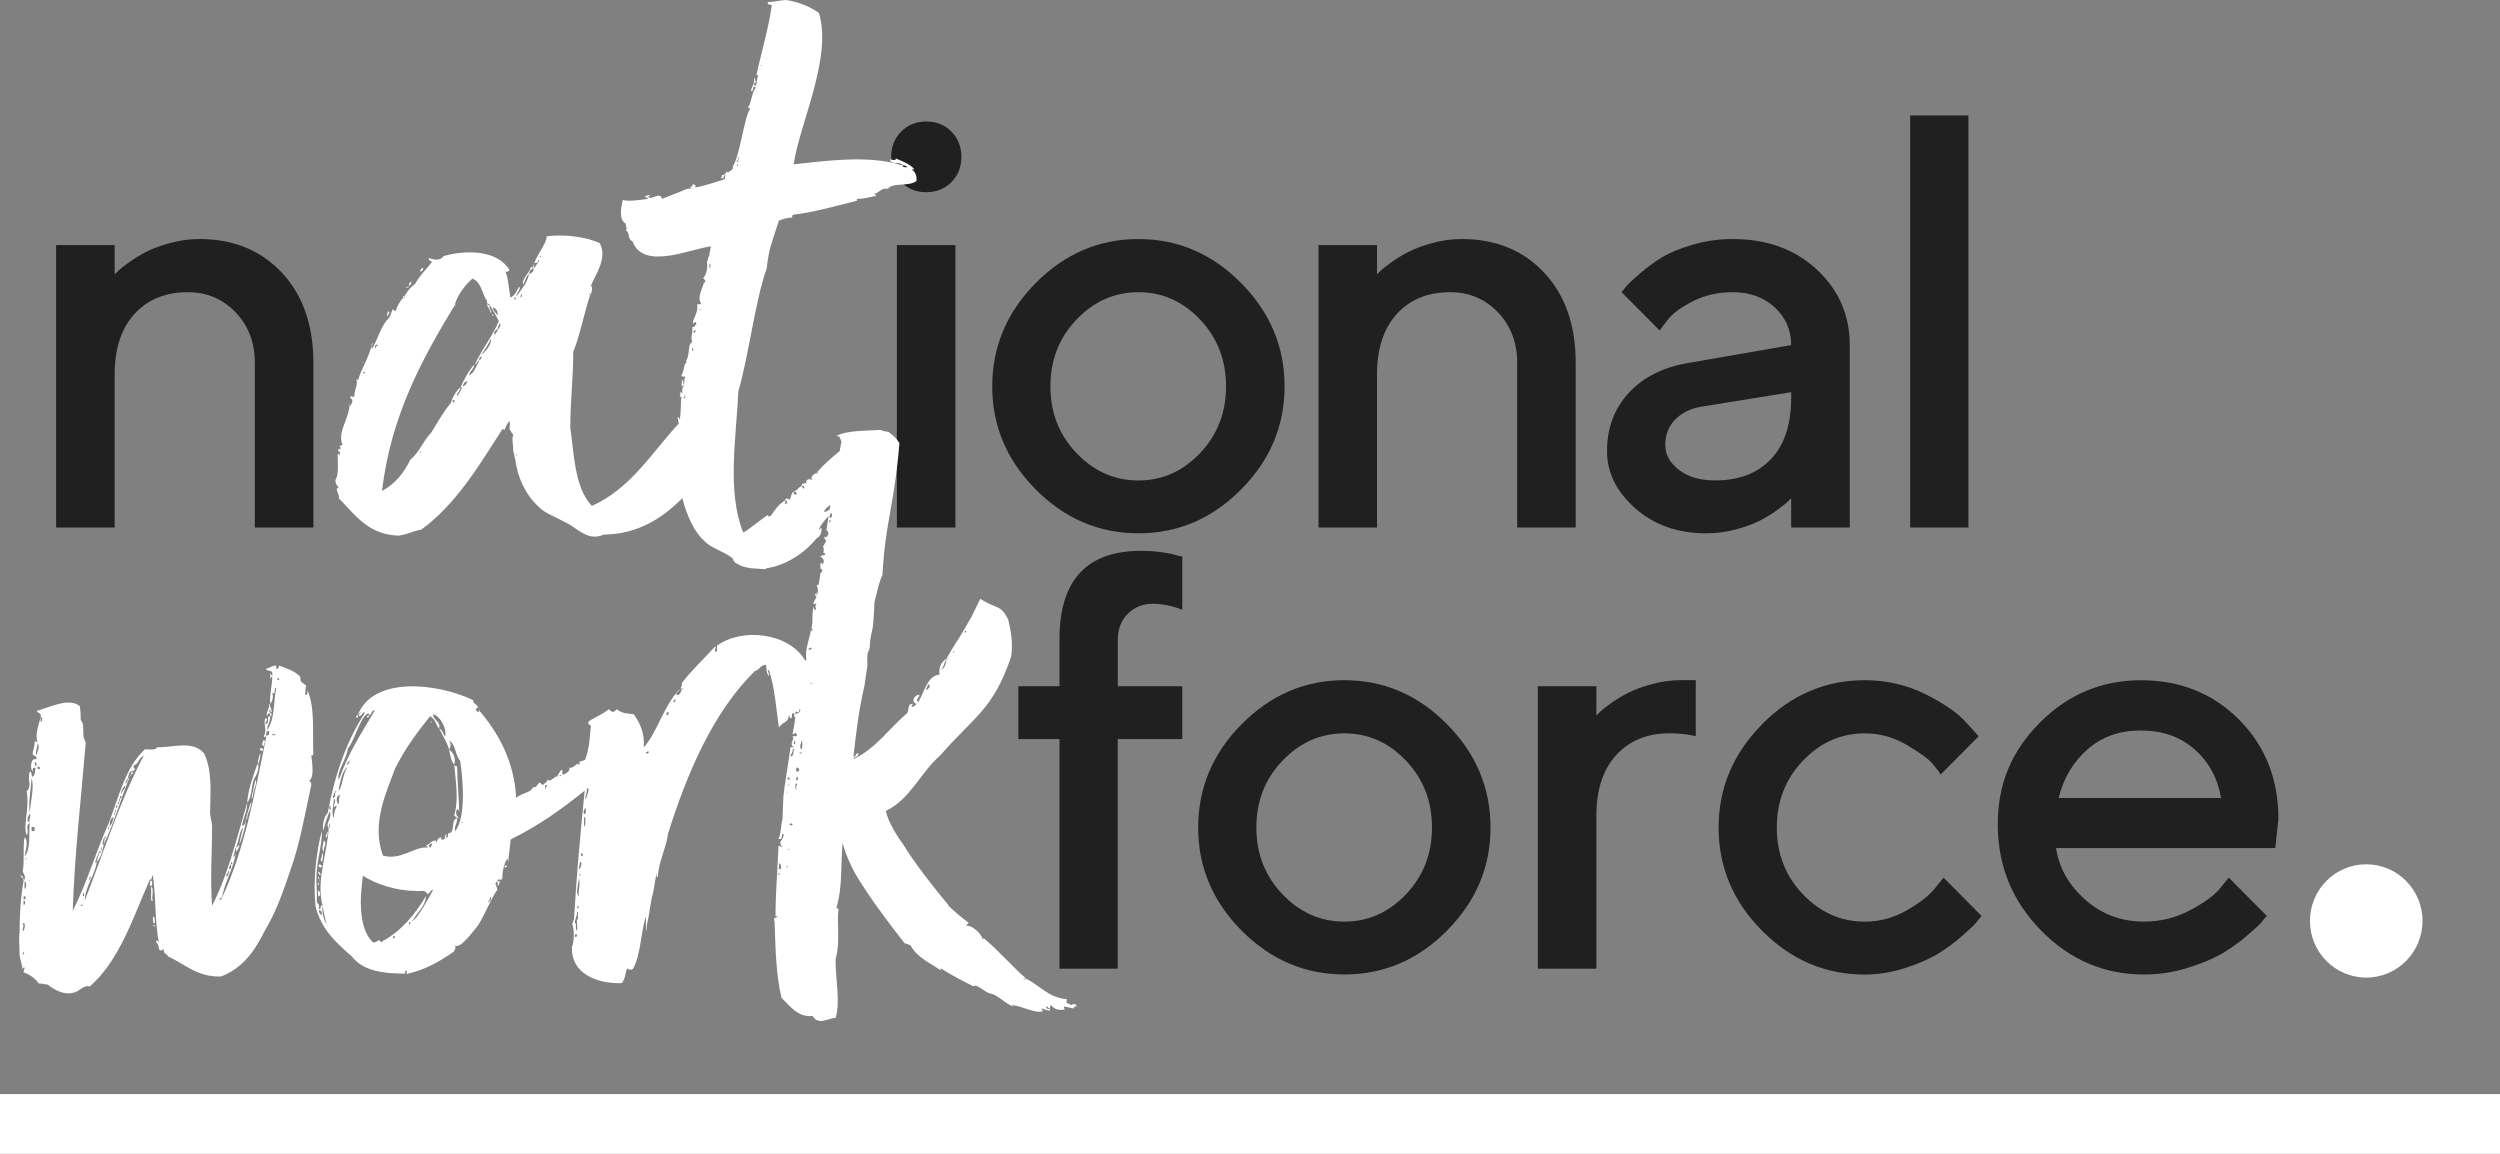 <svg width="195" height="90" viewBox="0 0 195 90" fill="none" xmlns="http://www.w3.org/2000/svg">
<rect x="0" y="0" width="195" height="90" fill="#808080" stroke="none"/>
<g id="Layer_2" clip-path="url(#clip0_18001_64819)">
<g id="Group">
<path id="Vector" d="M8.946 21.402L9.236 21.11C9.37 20.976 9.652 20.757 10.081 20.449C10.513 20.141 10.966 19.865 11.452 19.62C11.935 19.374 12.55 19.15 13.301 18.947C14.05 18.744 14.803 18.645 15.56 18.645C18.203 18.645 20.345 19.52 21.984 21.267C23.623 23.015 24.445 25.362 24.445 28.306V41.149H19.878V28.306C19.878 26.723 19.376 25.405 18.375 24.36C17.371 23.315 16.129 22.791 14.645 22.791C12.909 22.791 11.524 23.355 10.491 24.484C9.458 25.613 8.943 27.193 8.943 29.224V41.149H4.379V19.114H8.943V21.4L8.946 21.402Z" fill="#202020"/>
<path id="Vector_2" d="M74.209 14.206C73.689 14.73 73.037 14.992 72.251 14.992C71.464 14.992 70.81 14.73 70.292 14.206C69.771 13.685 69.514 13.026 69.514 12.234C69.514 11.443 69.774 10.784 70.292 10.263C70.81 9.739 71.464 9.477 72.251 9.477C73.037 9.477 73.692 9.739 74.209 10.263C74.727 10.784 74.988 11.443 74.988 12.234C74.988 13.026 74.727 13.685 74.209 14.206ZM74.521 41.148H69.956V19.114H74.521V41.148Z" fill="#202020"/>
<path id="Vector_3" d="M80.789 22.075C83.054 19.79 85.721 18.645 88.796 18.645C91.871 18.645 94.538 19.787 96.803 22.075C99.067 24.36 100.197 27.047 100.197 30.135C100.197 33.222 99.065 35.901 96.803 38.181C94.538 40.461 91.868 41.598 88.796 41.598C85.724 41.598 83.054 40.458 80.789 38.181C78.524 35.901 77.394 33.219 77.394 30.135C77.394 27.05 78.527 24.363 80.789 22.075ZM93.604 24.922C92.252 23.501 90.65 22.791 88.793 22.791C86.936 22.791 85.332 23.501 83.971 24.922C82.611 26.342 81.932 28.079 81.932 30.135C81.932 32.19 82.611 33.927 83.971 35.345C85.329 36.766 86.936 37.476 88.793 37.476C90.65 37.476 92.252 36.766 93.604 35.345C94.954 33.924 95.63 32.187 95.63 30.135C95.63 28.082 94.954 26.342 93.604 24.922Z" fill="#202020"/>
<path id="Vector_4" d="M107.406 21.402L107.696 21.11C107.83 20.976 108.112 20.757 108.541 20.449C108.973 20.141 109.429 19.865 109.912 19.62C110.395 19.374 111.01 19.15 111.761 18.947C112.51 18.744 113.264 18.645 114.02 18.645C116.663 18.645 118.805 19.52 120.444 21.267C122.084 23.015 122.905 25.362 122.905 28.306V41.149H118.34V28.306C118.34 26.723 117.839 25.405 116.838 24.36C115.834 23.315 114.592 22.791 113.108 22.791C111.372 22.791 109.987 23.355 108.954 24.484C107.924 25.613 107.406 27.193 107.406 29.224V41.149H102.842V19.114H107.406V21.4V21.402Z" fill="#202020"/>
<path id="Vector_5" d="M139.711 41.149V38.864C139.652 38.924 139.553 39.021 139.411 39.156C139.271 39.291 138.987 39.513 138.566 39.818C138.142 40.126 137.685 40.401 137.194 40.647C136.703 40.893 136.089 41.114 135.346 41.309C134.602 41.503 133.854 41.6 133.097 41.6C130.87 41.6 129.021 40.949 127.553 39.65C126.083 38.351 125.348 36.863 125.348 35.188C125.348 33.381 125.917 31.863 127.052 30.637C128.187 29.411 129.743 28.633 131.718 28.306L139.711 26.915C139.711 25.748 139.285 24.77 138.431 23.979C137.578 23.188 136.483 22.791 135.147 22.791C133.988 22.791 132.939 23.034 131.997 23.52C131.055 24.006 130.406 24.495 130.049 24.989L129.448 25.773L126.485 22.791C126.574 22.672 126.697 22.518 126.853 22.331C127.009 22.145 127.357 21.816 127.899 21.346C128.441 20.876 129.016 20.454 129.625 20.079C130.234 19.706 131.039 19.374 132.042 19.082C133.046 18.79 134.079 18.645 135.15 18.645C137.822 18.645 140.012 19.441 141.718 21.032C143.425 22.623 144.281 24.584 144.281 26.915V41.149H139.714H139.711ZM138.142 35.804C139.188 34.691 139.711 33.103 139.711 31.039V30.591L132.63 31.734C131.814 31.882 131.154 32.22 130.647 32.744C130.143 33.265 129.89 33.924 129.89 34.715C129.89 35.447 130.242 36.09 130.948 36.644C131.653 37.198 132.598 37.473 133.787 37.473C135.641 37.473 137.092 36.917 138.139 35.804H138.142Z" fill="#202020"/>
<path id="Vector_6" d="M153.537 41.148H148.994V9.004H153.537V41.148Z" fill="#202020"/>
<path id="Vector_7" d="M92.214 57.648H87.183V75.558H82.64V57.648H79.434V53.523H82.64V49.847C82.64 45.258 84.763 42.965 89.01 42.965C89.56 42.965 90.1 43.003 90.636 43.078C91.17 43.151 91.557 43.235 91.796 43.324L92.219 43.413V47.562C91.463 47.262 90.698 47.105 89.925 47.092C89.139 47.092 88.484 47.354 87.966 47.875C87.446 48.397 87.188 49.072 87.188 49.893V53.523H92.219V57.648H92.214Z" fill="#202020"/>
<path id="Vector_8" d="M96.851 56.485C99.116 54.2 101.783 53.055 104.858 53.055C107.933 53.055 110.601 54.197 112.865 56.485C115.13 58.77 116.26 61.458 116.26 64.545C116.26 67.632 115.127 70.311 112.865 72.591C110.601 74.871 107.931 76.008 104.858 76.008C101.786 76.008 99.116 74.868 96.851 72.591C94.587 70.311 93.457 67.629 93.457 64.545C93.457 61.46 94.589 58.773 96.851 56.485ZM109.669 59.332C108.317 57.911 106.715 57.201 104.858 57.201C103.001 57.201 101.397 57.911 100.036 59.332C98.676 60.752 97.997 62.489 97.997 64.545C97.997 66.6 98.676 68.337 100.036 69.755C101.394 71.176 103.001 71.886 104.858 71.886C106.715 71.886 108.317 71.176 109.669 69.755C111.019 68.334 111.695 66.597 111.695 64.545C111.695 62.492 111.019 60.752 109.669 59.332Z" fill="#202020"/>
<path id="Vector_9" d="M130.219 57.2C128.483 57.2 127.099 57.764 126.066 58.893C125.033 60.022 124.517 61.602 124.517 63.633V75.558H119.953V53.523H124.517V55.809L124.807 55.517C124.941 55.382 125.223 55.16 125.652 54.855C126.084 54.547 126.538 54.272 127.024 54.026C127.507 53.78 128.121 53.556 128.872 53.353C129.621 53.151 130.375 53.051 131.132 53.051H132.267V57.421C131.658 57.272 130.976 57.197 130.217 57.197L130.219 57.2Z" fill="#202020"/>
<path id="Vector_10" d="M137.445 56.485C139.71 54.2 142.377 53.055 145.452 53.055C147.159 53.055 148.747 53.425 150.218 54.165C151.688 54.905 152.74 55.639 153.379 56.374L154.336 57.428L151.374 60.41C151.227 60.169 150.998 59.875 150.695 59.524C150.392 59.172 149.732 58.697 148.715 58.1C147.698 57.501 146.609 57.203 145.452 57.203C143.595 57.203 141.991 57.914 140.63 59.334C139.27 60.755 138.591 62.492 138.591 64.547C138.591 66.603 139.27 68.34 140.63 69.758C141.988 71.178 143.595 71.889 145.452 71.889C146.609 71.889 147.698 71.597 148.715 71.014C149.732 70.43 150.462 69.863 150.907 69.309L151.597 68.459L154.559 71.44C154.471 71.559 154.336 71.727 154.159 71.945C153.98 72.162 153.596 72.529 153 73.045C152.407 73.561 151.782 74.014 151.13 74.412C150.478 74.806 149.63 75.173 148.592 75.511C147.553 75.846 146.507 76.016 145.452 76.016C142.38 76.016 139.71 74.876 137.445 72.599C135.18 70.32 134.051 67.637 134.051 64.553C134.051 61.468 135.183 58.781 137.445 56.493V56.485Z" fill="#202020"/>
<path id="Vector_11" d="M160.369 66.145C160.608 67.698 161.367 69.043 162.652 70.18C163.938 71.317 165.462 71.885 167.23 71.885C168.507 71.885 169.699 71.593 170.804 71.009C171.91 70.429 172.693 69.859 173.152 69.305L173.842 68.454L176.804 71.436C176.716 71.555 176.576 71.722 176.391 71.941C176.206 72.16 175.809 72.525 175.2 73.041C174.59 73.556 173.944 74.01 173.262 74.407C172.578 74.802 171.692 75.169 170.6 75.507C169.511 75.841 168.384 76.012 167.227 76.012C164.126 76.012 161.448 74.867 159.199 72.571C156.95 70.278 155.826 67.522 155.826 64.311C155.826 61.099 156.921 58.569 159.111 56.365C161.3 54.161 163.93 53.059 166.994 53.059C170.058 53.059 172.613 54.085 174.655 56.14C176.697 58.196 177.716 60.77 177.716 63.863L177.472 66.15H160.369V66.145ZM162.832 58.444C161.711 59.425 160.957 60.689 160.573 62.245H173.243C172.978 60.689 172.285 59.425 171.172 58.444C170.058 57.467 168.663 56.978 166.986 56.978C165.309 56.978 163.954 57.467 162.832 58.444Z" fill="#202020"/>
</g>
<g id="Group_2">
<path id="Vector_12" d="M195 85.336H0V89.998H195V85.336Z" fill="white"/>
<g id="Group_3">
<path id="Vector_13" d="M184.566 76.252C186.99 76.252 188.956 74.273 188.956 71.833C188.956 69.392 186.99 67.414 184.566 67.414C182.141 67.414 180.176 69.392 180.176 71.833C180.176 74.273 182.141 76.252 184.566 76.252Z" fill="white"/>
<path id="Vector_14" d="M11.923 70.254C11.768 70.019 12.079 69.309 11.768 69.152C11.845 69.547 11.69 70.489 11.923 70.254Z" fill="white"/>
<path id="Vector_15" d="M11.767 68.68C11.69 68.758 11.69 68.836 11.69 69.074C11.923 69.231 11.923 68.68 11.767 68.68Z" fill="white"/>
<path id="Vector_16" d="M1.759 75.687C1.759 75.53 1.837 75.452 1.915 75.452C1.915 75.687 1.837 75.687 1.837 75.846C2.307 76.003 2.776 76.319 3.01 76.713C3.402 76.713 3.402 76.791 3.713 76.791C4.183 77.186 5.041 77.659 5.747 77.421C6.216 77.343 6.528 76.791 6.997 76.948C9.342 74.901 10.359 71.595 11.69 68.605C11.924 68.683 11.768 68.289 11.924 68.289C12.157 69.863 12.079 71.911 12.393 73.564C12.393 73.564 12.238 73.169 12.16 73.485C12.316 73.564 12.393 73.802 12.393 74.037C12.627 74.271 12.627 74.037 12.785 74.037C12.707 74.431 13.019 74.353 13.099 74.588C14.427 75.217 15.444 76.24 17.245 76.162C18.887 75.533 19.826 74.274 20.685 72.54C21.546 71.122 22.171 69.312 22.641 67.897C23.344 66.009 23.813 63.411 24.283 61.207C24.283 61.128 24.283 61.05 24.127 60.891C24.519 60.575 24.361 59.71 24.283 58.922C24.361 58.922 24.439 58.922 24.439 58.843C24.361 57.112 24.594 55.221 23.969 53.806C23.969 53.963 24.047 54.279 23.813 54.2C23.813 53.965 23.813 53.649 23.891 53.493C23.577 53.177 23.422 53.336 23.422 52.785C22.952 52.312 22.405 52.156 21.779 51.918C21.702 52.075 21.702 52.234 21.546 52.153V51.918C21.154 51.918 21.154 52.075 20.765 52.153V52.231C20.999 52.388 21.313 52.231 21.235 52.704C21.157 52.704 21.079 52.31 21.079 52.704C21.157 52.704 21.079 52.782 21.079 52.782C21.001 53.177 21.235 52.626 21.235 52.782C21.235 53.49 21.001 54.279 21.079 54.908C21.313 54.592 21.313 54.279 21.235 54.041C21.549 54.276 21.313 53.647 21.549 53.647C21.315 54.749 21.471 56.007 20.846 56.953C20.846 56.48 21.079 56.402 21.079 55.851C20.687 55.851 21.157 56.402 20.687 56.48C20.687 56.323 21.001 56.086 20.687 56.007C20.532 56.558 20.843 56.953 20.61 57.344C20.532 57.739 20.765 57.266 20.765 57.501C19.826 62.066 19.123 66.082 17.325 70.017C17.325 70.096 17.247 70.174 17.092 70.174C17.092 70.096 17.247 70.017 17.325 70.017C17.476 68.883 18.197 67.819 18.393 66.549C18.345 66.719 18.243 66.906 18.187 66.79C18.342 66.555 18.264 66.317 18.42 66.082C18.654 65.531 18.654 64.902 18.967 64.507C18.89 64.98 18.734 65.374 18.654 65.925C18.887 65.374 19.123 64.588 19.201 63.878C19.123 63.956 19.201 64.351 18.887 64.429C18.965 63.721 19.279 63.405 19.279 62.619C18.417 65.531 17.792 68.208 16.542 70.649C16.386 68.445 16.542 66.555 16.542 64.51C16.542 64.116 16.386 63.724 16.386 63.408C16.386 62.149 16.619 60.18 15.916 58.765C15.055 57.741 13.571 58.292 12.24 58.292C12.163 58.527 11.693 58.449 11.301 58.449C9.815 59.786 9.267 62.149 8.486 64.197C7.547 66.244 6.767 68.921 5.672 71.046C5.827 66.482 6.297 62.625 6.689 57.901C6.297 57.271 6.689 56.564 6.297 56.169C6.297 55.853 6.297 55.54 6.219 55.067C5.358 54.438 4.107 55.067 2.857 55.462C2.935 55.618 3.249 55.618 3.171 55.934C3.404 55.934 3.249 56.329 3.171 56.329V55.934C3.015 56.564 2.701 57.352 2.937 57.903C2.86 57.903 2.86 57.825 2.704 57.825C2.704 58.298 2.548 58.533 2.548 58.849C2.704 59.005 2.862 58.927 2.862 59.243C2.393 59.008 2.315 59.951 2.548 60.188C2.548 59.953 2.548 59.872 2.782 59.872C2.704 60.107 2.782 60.423 2.548 60.58C2.393 60.58 2.548 60.186 2.315 60.186C2.237 60.421 2.237 60.893 2.315 61.209C2.237 61.288 2.315 61.604 2.081 61.682C2.315 63.178 1.768 64.359 2.081 65.145C2.315 64.829 1.926 64.437 2.315 64.199C2.237 65.301 2.393 66.247 1.923 66.798C2.001 66.247 2.237 65.617 1.923 65.301C1.768 65.852 1.923 67.427 1.768 67.9C1.845 68.294 2.001 68.216 1.923 68.607C1.768 68.607 1.845 68.291 1.609 68.291C1.609 68.448 1.843 68.448 1.843 68.686C1.609 70.023 1.529 71.284 1.529 72.7C1.451 73.172 1.529 73.958 1.529 74.509C1.607 75.06 1.762 75.295 1.762 75.689L1.759 75.687ZM21.777 53.015C21.699 53.093 21.699 53.015 21.621 53.015C21.621 52.858 21.777 52.858 21.777 53.015ZM21.232 57.266H21.466V57.344H21.232V57.266ZM20.682 57.344C20.838 57.344 20.682 56.95 20.996 57.028C20.996 57.263 20.996 57.423 20.682 57.344ZM18.026 67.419C17.948 67.025 18.259 67.419 18.026 67.419C18.026 67.654 18.026 67.735 17.948 67.813C17.792 67.735 17.948 67.419 18.026 67.419ZM17.79 67.892C17.945 67.97 17.79 68.286 17.712 68.364C17.478 68.286 17.867 68.129 17.79 67.892ZM9.734 61.28C9.89 61.515 9.42 61.674 9.501 61.987C9.345 61.752 9.579 61.515 9.734 61.28ZM9.265 62.538C9.265 62.46 9.265 62.303 9.342 62.303C9.342 62.225 9.342 62.147 9.42 62.068C9.576 62.068 9.42 62.303 9.342 62.303C9.342 62.46 9.342 62.538 9.265 62.538C9.342 62.933 9.031 62.617 9.265 62.538ZM8.876 63.562C8.876 63.484 8.876 63.405 8.953 63.405C8.953 63.249 8.953 63.17 9.031 63.17V63.014C9.031 62.619 9.345 62.935 9.031 63.014C9.031 63.092 9.109 63.17 9.031 63.17C9.031 63.249 9.031 63.405 8.953 63.405C8.953 63.484 8.953 63.562 8.876 63.562C8.876 63.64 8.798 63.562 8.876 63.562ZM8.484 64.507C8.484 64.507 8.484 64.429 8.562 64.429C8.562 64.113 8.562 63.878 8.876 63.721C8.798 63.956 8.798 64.194 8.562 64.429C8.562 64.429 8.562 64.507 8.484 64.507C8.562 64.902 8.328 64.586 8.484 64.507ZM6.997 68.364C7.153 68.443 6.997 68.599 6.997 68.68C6.919 68.602 6.997 68.445 6.997 68.364ZM7.545 67.262C7.231 67.419 7.622 66.946 7.545 66.79H7.622C7.622 66.711 7.622 66.555 7.7 66.555C7.7 66.476 7.7 66.398 7.856 66.398C7.856 66.241 7.856 66.082 7.934 66.082C7.934 66.239 7.934 66.317 7.856 66.398C7.856 66.476 7.856 66.555 7.7 66.555C7.7 66.711 7.7 66.79 7.622 66.79C7.7 66.946 7.545 66.946 7.545 67.262C7.859 66.868 8.014 66.395 8.092 65.844C7.859 66.001 8.092 65.528 8.092 65.372H8.17C8.092 65.056 8.403 65.372 8.17 65.372C8.17 65.607 8.092 65.607 8.092 65.844C8.953 64.113 9.42 62.222 10.204 60.413C10.048 60.413 10.204 60.729 9.97 60.729C9.97 60.885 9.893 61.045 9.815 61.123C9.737 61.123 9.893 60.729 9.97 60.729C10.048 60.413 10.048 60.178 10.362 60.099V60.178C10.754 59.862 10.207 59.943 10.518 59.627C10.518 59.627 10.577 59.627 10.585 59.645C10.829 59.419 10.861 59.135 11.221 58.919C9.345 62.463 8.092 66.476 6.608 70.255C6.608 69.231 7.389 68.286 7.547 67.265L7.545 67.262ZM6.45 69.623C6.606 69.623 6.606 70.017 6.45 69.858C6.45 69.78 6.528 69.78 6.45 69.623ZM6.294 70.568H6.45V70.647H6.294V70.568ZM2.932 60.334C2.854 60.413 2.932 60.413 2.932 60.334C2.932 60.256 3.01 60.334 2.932 60.334ZM2.932 59.943V59.786C3.166 59.708 3.166 60.18 2.932 59.943ZM2.932 57.974C3.166 58.29 2.854 58.681 2.854 58.919C2.699 58.762 2.932 58.29 2.932 57.974ZM2.696 59.705C2.696 59.705 2.774 59.627 2.696 59.47C2.852 59.392 2.852 59.627 2.852 59.705H2.696ZM2.696 64.507V64.823H2.463V64.507H2.696ZM2.463 60.729C2.696 61.28 2.385 62.617 2.307 63.405C2.229 62.303 2.385 61.831 2.463 60.729ZM2.307 63.484C2.463 63.64 2.229 63.878 2.307 64.113C1.993 64.113 2.229 63.562 2.307 63.484ZM2.307 68.68C2.307 68.837 2.307 68.68 2.229 68.68C2.229 68.602 2.307 68.68 2.307 68.68ZM1.915 67.027C1.967 66.975 2.019 66.949 2.071 66.949C2.071 67.027 1.993 67.027 1.915 67.027ZM1.915 68.759C2.071 68.68 2.071 69.388 1.915 69.31V68.759ZM1.837 70.017C1.837 69.861 1.993 69.861 1.993 70.017C2.071 70.174 1.759 70.174 1.837 70.017ZM1.837 70.568V70.252C1.993 70.174 1.993 70.647 1.837 70.568ZM1.759 72.065C1.993 71.749 1.993 72.616 1.759 72.616C1.759 72.459 1.915 72.143 1.759 72.065ZM1.759 74.347C1.837 74.347 1.837 74.269 1.837 74.269C1.915 74.112 1.915 74.504 1.759 74.425V74.347Z" fill="white"/>
<path id="Vector_17" d="M19.902 60.805C19.902 61.199 19.746 61.356 19.746 61.828H19.824C19.746 61.512 20.138 61.121 19.902 60.805Z" fill="white"/>
<path id="Vector_18" d="M19.588 62.301C19.744 62.222 19.744 62.066 19.744 61.828H19.666C19.666 62.144 19.666 62.063 19.588 62.301Z" fill="white"/>
<path id="Vector_19" d="M18.414 66.082V66.398H18.492C18.492 66.242 18.725 66.082 18.648 65.926C18.492 65.926 18.648 66.082 18.414 66.082Z" fill="white"/>
<path id="Vector_20" d="M12.081 71.985C12.081 71.907 12.081 71.277 11.926 71.591C11.926 71.669 11.926 72.142 12.081 71.985Z" fill="white"/>
<path id="Vector_21" d="M12.081 72.219C12.081 72.141 11.926 72.141 11.926 72.219C12.081 72.219 12.081 72.376 12.081 72.219Z" fill="white"/>
<path id="Vector_22" d="M20.293 58.366V58.523C20.607 58.679 20.607 58.288 20.293 58.366Z" fill="white"/>
<path id="Vector_23" d="M19.587 62.539C19.431 63.012 19.273 63.406 19.195 63.876H19.273C19.273 63.403 19.665 62.931 19.587 62.539Z" fill="white"/>
<path id="Vector_24" d="M19.824 60.727C20.058 60.411 20.216 59.941 20.138 59.625H20.06C19.746 60.57 19.357 61.513 19.279 62.615C19.671 62.142 19.593 61.278 19.827 60.727C19.749 60.649 19.749 60.727 19.827 60.727H19.824Z" fill="white"/>
<path id="Vector_25" d="M18.416 66.398C18.41 66.45 18.397 66.501 18.389 66.552C18.405 66.496 18.416 66.439 18.416 66.398Z" fill="white"/>
<path id="Vector_26" d="M21.152 55.536C21.308 55.457 20.996 55.141 21.074 54.906H20.996C21.074 55.222 20.683 55.614 20.841 55.852C20.841 55.695 20.996 55.617 21.074 55.617C21.074 55.538 20.996 55.46 20.996 55.382C21.23 55.225 20.996 55.617 21.152 55.538V55.536Z" fill="white"/>
<path id="Vector_27" d="M10.585 59.645C10.563 59.664 10.542 59.685 10.518 59.704C10.577 59.674 10.59 59.656 10.585 59.645Z" fill="white"/>
<path id="Vector_28" d="M10.363 60.176C10.285 60.176 10.207 60.254 10.207 60.411C10.363 60.411 10.363 60.254 10.363 60.176Z" fill="white"/>
<path id="Vector_29" d="M20.603 58.211C20.525 57.976 20.837 57.738 20.525 57.738C20.525 57.973 20.292 58.054 20.603 58.211Z" fill="white"/>
<path id="Vector_30" d="M20.292 58.762C20.214 58.997 20.059 59.391 20.136 59.629C20.214 59.394 20.37 58.921 20.292 58.762Z" fill="white"/>
<path id="Vector_31" d="M21.074 55.613V55.848H21.152C21.23 55.613 21.152 55.613 21.074 55.613Z" fill="white"/>
<path id="Vector_32" d="M27.917 55.871V55.793C27.603 55.793 27.917 56.187 27.917 55.871Z" fill="white"/>
<path id="Vector_33" d="M25.023 68.149C24.868 68.149 25.023 68.07 24.868 67.992C24.712 67.992 25.023 68.465 25.023 68.149Z" fill="white"/>
<path id="Vector_34" d="M24.787 69.016H24.865V68.859H24.787V69.016Z" fill="white"/>
<path id="Vector_35" d="M25.491 65.316C25.491 65.16 25.646 65 25.491 64.844C25.569 65.079 25.257 65.238 25.491 65.316Z" fill="white"/>
<path id="Vector_36" d="M24.787 68.466L24.865 68.544C25.021 69.252 24.865 68.071 24.787 68.466Z" fill="white"/>
<path id="Vector_37" d="M33.705 56.262C33.627 56.34 33.549 56.262 33.549 56.34C33.627 56.34 33.705 56.34 33.705 56.262Z" fill="white"/>
<path id="Vector_38" d="M38.865 69.096C38.943 68.939 39.098 68.545 38.787 68.78C38.865 68.937 38.787 69.096 38.865 69.096Z" fill="white"/>
<path id="Vector_39" d="M39.412 67.676C39.412 67.676 39.568 67.598 39.568 67.519H39.412C39.334 67.519 39.334 67.676 39.412 67.676Z" fill="white"/>
<path id="Vector_40" d="M35.424 63.584C35.502 63.662 35.58 63.819 35.816 63.819C35.582 63.662 35.502 63.346 35.66 63.111C35.816 63.189 35.816 63.268 35.816 63.346C35.816 62.401 35.66 60.907 35.66 59.805C35.582 59.648 35.582 59.883 35.426 59.648C35.504 60.594 35.818 62.404 35.426 63.584H35.424Z" fill="white"/>
<path id="Vector_41" d="M35.033 58.469C35.111 58.941 35.189 59.336 35.425 59.649C35.581 59.098 35.347 58.704 35.033 58.469Z" fill="white"/>
<path id="Vector_42" d="M24.865 67.442V67.599C25.179 67.834 25.179 67.364 24.865 67.442Z" fill="white"/>
<path id="Vector_43" d="M25.256 65.551C25.256 65.707 25.023 66.18 25.256 66.496C25.178 66.102 25.57 65.788 25.256 65.551Z" fill="white"/>
<path id="Vector_44" d="M28.775 55.793L28.619 55.871C28.619 56.106 28.853 55.871 28.775 55.793Z" fill="white"/>
<path id="Vector_45" d="M25.102 67.206C25.18 67.128 25.258 66.499 25.102 66.577C25.18 66.893 24.869 67.128 25.102 67.206Z" fill="white"/>
<path id="Vector_46" d="M24.787 69.491C24.787 69.726 24.865 69.807 24.787 69.885C25.021 70.042 25.021 69.413 24.787 69.491Z" fill="white"/>
<path id="Vector_47" d="M27.447 74.606C28.308 75.707 29.792 75.942 31.593 75.942C31.593 75.864 31.593 75.707 31.67 75.707C31.826 75.707 31.593 76.102 31.826 75.942C33.235 75.626 34.407 74.919 35.424 74.211C35.424 74.055 35.58 74.055 35.502 73.739C35.894 74.055 36.911 72.636 37.3 72.164C37.847 71.297 38.317 70.038 38.786 69.409C38.786 69.093 38.472 68.858 38.786 68.779C38.864 68.385 38.942 68.779 39.178 68.544C39.178 68.15 39.256 67.442 39.57 66.97C39.648 66.97 39.57 67.205 39.648 67.205C39.648 66.97 39.828 65.635 39.828 65.476C42.1 64.361 43.855 63.072 45.605 61.673C45.283 64.925 44.971 68.212 44.765 71.81C44.609 71.732 44.765 72.123 44.609 72.045C44.843 72.437 44.765 73.617 44.609 73.852C44.531 76.285 47.182 76.758 48.511 76.68C48.822 76.21 48.744 75.972 48.9 75.581C49.055 75.502 49.055 75.737 49.367 75.581C49.992 74.481 49.992 72.596 50.381 71.497V72.439C50.381 72.909 50.459 72.283 50.459 72.126C50.692 71.183 50.692 70.554 50.926 69.692C51.081 68.985 51.081 68.671 51.237 68.042C51.237 68.277 51.159 68.355 51.315 68.434C51.315 67.334 52.018 66 52.096 65.058C53.577 60.344 55.605 55.555 58.884 52.336C59.273 52.257 59.273 51.866 59.743 51.866C59.821 52.179 59.743 52.495 59.976 52.73C60.054 52.495 59.743 52.339 59.976 52.26C60.443 53.673 60.524 55.166 60.757 56.736C61.069 56.266 61.46 56.422 61.538 55.793C61.616 55.793 61.538 56.028 61.694 56.028C61.849 55.95 61.694 55.636 61.849 55.636C62.083 55.558 61.849 55.95 62.005 55.95C62.045 55.828 62.045 55.663 62.056 55.52C62.104 55.52 62.134 55.499 62.155 55.474C62.169 55.545 62.209 55.593 62.316 55.558C62.327 55.49 62.34 55.407 62.356 55.315C62.381 55.326 62.405 55.342 62.44 55.366C62.362 55.68 62.128 55.68 62.051 55.68C62.051 56.071 61.895 56.857 61.817 57.252C61.973 57.33 62.051 57.017 62.128 57.252C62.284 57.565 61.817 57.33 61.817 57.487C62.051 57.565 61.506 58.038 61.895 58.273C61.817 58.351 61.817 58.273 61.661 58.273C61.506 59.45 61.136 61.619 61.114 62.043C61.095 62.465 61.055 62.999 61.036 63.928C60.881 64.32 60.959 64.949 60.725 65.419C61.114 65.576 60.881 65.028 61.114 65.028C61.192 65.579 60.567 65.579 61.036 66.049C60.881 66.049 60.881 65.97 60.725 65.97C60.647 67.934 60.492 69.503 60.492 71.467C60.492 71.545 60.569 71.389 60.647 71.467C60.569 71.624 60.258 71.545 60.414 71.859C60.492 73.744 60.492 75.942 60.961 77.828C61.586 78.457 62.287 79.4 63.379 79.24C63.846 80.026 64.626 79.397 65.174 79.397C65.563 78.219 65.174 76.412 65.174 74.843C65.563 73.431 65.252 72.015 65.407 70.916C65.33 70.759 65.252 70.994 65.252 70.759C65.719 69.187 65.563 67.696 65.719 65.733C65.882 66.341 66.086 66.886 66.328 67.38C66.953 68.893 69.588 72.356 70.567 73.582C70.876 73.628 70.865 73.703 71.018 73.728C71.512 74.673 72.531 75.1 73.425 75.718C73.43 75.64 73.202 75.546 73.436 75.562C74.257 76.097 75.011 76.466 75.915 76.928C76.243 76.718 76.742 77.385 77.281 77.504C77.726 77.536 78.537 78.382 79.017 78.487C79.009 78.476 79.012 78.457 79.014 78.422C78.936 78.417 78.942 78.338 79.02 78.344L79.014 78.422C79.487 78.379 80.922 79.168 81.386 78.838C81.314 78.865 81.287 78.789 81.236 78.641C81.435 78.738 82.181 78.973 81.829 78.681C81.781 78.781 81.456 78.562 81.679 78.484C81.73 78.633 81.805 78.606 81.829 78.681C81.902 78.654 81.877 78.581 81.971 78.382C82.275 78.773 82.621 78.816 83.088 78.735C82.988 78.687 82.937 78.538 83.01 78.514C83.356 78.557 83.555 78.654 83.801 78.649C83.651 78.452 84.021 78.571 83.97 78.422C83.793 78.152 83.504 78.506 83.45 78.357L83.423 78.284C83.104 78.314 83.198 78.114 83.219 77.941C81.759 77.793 81.258 76.98 80.053 76.34C80.047 76.418 79.814 76.402 79.819 76.323C79.819 76.323 79.897 76.329 80.053 76.34C78.95 75.391 78.051 74.298 76.725 73.174C76.72 73.252 76.642 73.247 76.642 73.247C76.522 72.766 75.784 72.158 75.389 72.207C75.395 72.129 75.478 72.056 75.561 71.983C74.995 71.556 74.455 71.118 73.956 70.619C73.956 70.619 74.005 70.543 73.873 70.473C72.947 69.368 71.209 67.159 70.471 65.889C70.471 65.889 69.365 64.471 69.094 63.253C71.045 62.311 71.796 60.239 73.358 58.905C75.934 55.92 77.466 55.38 78.869 51.218C79.025 50.197 78.869 49.254 78.636 48.311C78.011 47.134 77.946 47.609 76.457 46.715L75.805 48.057C74.45 50.464 74.917 49.478 73.825 51.363C73.981 51.363 73.981 51.442 73.825 51.442C73.747 51.755 73.747 52.149 73.358 52.228C73.669 52.071 73.591 51.677 73.825 51.442V51.363C73.514 51.598 73.2 51.914 73.278 52.619C72.341 52.698 72.108 53.954 71.638 54.74C71.327 54.661 71.716 54.426 71.716 54.189C71.327 54.189 71.013 54.74 71.482 54.896C71.327 55.21 70.857 55.21 71.249 54.896C70.782 54.896 70.938 55.131 70.782 55.604C69.379 56.782 68.364 58.354 66.569 59.218C66.569 58.983 66.958 59.14 66.958 58.748C66.647 58.748 66.803 59.14 66.569 58.983C66.803 57.019 66.958 55.528 67.428 53.486C67.428 53.486 67.624 52.166 67.645 52.006C67.667 51.85 67.645 51.488 67.645 51.488L67.667 50.991L67.779 50.699C67.779 50.699 67.847 50.61 67.847 50.361C67.847 50.113 67.892 49.729 68.026 49.189C68.16 48.649 68.206 46.98 68.206 46.98L68.52 45.71C68.598 45.475 68.676 45.159 68.831 44.846C69.065 40.605 69.765 39.42 70.154 34.552C69.843 34.082 69.687 34.001 69.296 33.688C69.218 33.688 68.829 33.61 68.67 33.531C67.812 33.61 66.094 33.531 65.238 34.001C65.55 34.001 65.55 34.236 65.627 34.471C65.582 34.712 65.536 34.949 65.493 35.187C64.833 35.725 64.235 36.246 63.687 36.878C63.776 36.892 63.797 36.737 63.765 36.967C63.765 36.967 63.677 36.954 63.687 36.878C63.486 37.005 63.196 37.118 63.331 37.451C63.084 37.259 62.78 37.451 62.917 37.78C62.77 37.526 62.826 37.767 62.558 37.729C62.551 37.779 62.543 37.83 62.536 37.88C62.716 37.907 62.794 37.996 62.684 38.134C62.578 38.015 62.529 37.93 62.536 37.88C62.233 38.069 62.212 38.223 61.922 38.337C62.19 38.374 62.169 38.528 62.069 38.59C61.89 38.563 61.9 38.488 61.922 38.337C61.629 38.45 61.702 39.239 61.476 38.896C61.297 38.869 61.197 38.933 61.275 39.023C61.455 39.05 61.412 39.355 61.232 39.328C61.254 39.174 61.264 39.098 61.275 39.023C60.682 39.328 60.427 39.836 60.205 40.114C60.183 40.268 60.003 40.241 59.904 40.306C59.911 40.255 59.918 40.204 59.925 40.152C59.711 40.235 58.501 41.243 57.975 41.545C56.673 38.309 57.438 34.069 57.591 30.525C58.434 27.597 58.892 23.511 59.813 20.891C59.966 19.349 60.218 18.905 60.755 17.209C60.985 17.131 61.291 16.977 61.75 16.977C61.828 16.977 61.75 16.745 61.903 16.745C63.282 16.591 64.965 16.129 66.803 15.667C66.956 15.589 66.725 15.513 66.88 15.513C67.417 15.513 67.876 15.359 68.335 15.281C68.335 15.127 68.182 15.202 68.182 15.127C68.566 15.049 68.794 14.587 69.252 14.741C69.558 14.2 70.86 14.587 71.474 14.125C71.552 13.817 71.397 13.355 71.091 13.201H71.321C70.938 12.739 70.173 12.507 69.867 12.353C69.945 12.585 69.483 12.431 69.408 12.431C69.486 12.893 70.173 12.585 70.404 12.893C70.481 12.893 70.634 12.893 70.787 13.047C70.557 13.047 70.404 13.047 70.404 12.893C67.648 12.045 64.203 12.585 61.906 12.817C62.364 9.657 64.946 4.474 63.873 1.006C63.108 0.466 62.265 0.158 61.345 0.004C60.886 0.004 60.427 0.158 59.891 0.158C59.813 0.466 60.274 0.312 60.196 0.466C59.899 2.421 59.381 4.082 59 5.881C59.051 5.827 59.123 5.808 59.123 5.938C59.048 6.092 59.048 6.324 59.048 6.324C58.817 6.478 58.97 6.092 58.817 6.092C58.895 6.554 58.587 6.786 58.587 7.094C58.817 7.248 58.662 6.478 58.97 6.862C58.664 7.016 58.587 8.172 58.358 8.326C58.358 8.48 58.511 8.404 58.511 8.48C58.053 9.095 57.693 12.274 57.156 12.969C57.234 13.355 56.85 13.277 56.773 13.509C56.773 13.431 56.695 13.355 56.695 13.355C56.617 13.509 56.542 13.663 56.311 13.663C56.311 13.817 56.311 13.741 56.233 13.895C56.617 13.971 56.311 13.663 56.617 13.663C56.539 13.741 56.539 13.895 56.539 13.971C55.849 14.203 54.986 14.479 54.242 14.633V14.433C54.089 14.433 54.089 14.357 54.089 14.357H54.011C54.089 14.665 53.858 14.433 53.858 14.665H54.071C53.888 14.7 53.711 14.727 53.553 14.743C52.863 15.051 52.173 15.284 51.639 15.513C51.486 14.897 50.797 15.667 50.566 15.359C50.566 15.281 50.719 15.281 50.719 15.205C50.566 15.205 50.335 15.284 50.26 15.359C50.338 15.359 50.413 15.359 50.566 15.513C49.877 15.591 49.034 15.745 48.575 15.591C48.422 16.285 48.269 17.134 48.806 17.442C48.806 17.674 48.959 17.828 48.806 17.982C49.19 18.136 48.884 18.598 49.343 18.83C50.185 21.142 53.936 19.37 55.468 19.216C55.391 19.37 55.391 19.678 55.316 19.832C55.393 19.832 55.393 19.908 55.316 19.908C55.01 20.677 55.447 19.81 55.138 20.429C55.216 20.815 55.138 21.353 54.833 21.739C54.91 21.66 55.138 22.047 54.91 22.047C54.757 22.587 54.374 23.203 54.68 23.665C54.68 23.743 54.449 23.743 54.374 23.743C54.527 24.359 53.915 25.053 54.068 25.285C54.068 25.131 54.221 25.131 54.299 25.131V25.285C54.376 25.285 54.376 25.364 54.299 25.285C54.221 25.364 54.221 25.517 53.993 25.517C54.071 25.979 53.84 26.287 53.993 26.674C53.609 26.906 53.84 27.597 53.534 28.137C53.534 28.395 53.508 28.446 53.456 28.291C53.303 28.753 53.378 28.832 53.15 29.294C53.303 29.526 53.381 29.215 53.456 29.448C53.303 29.526 53.456 29.909 53.303 29.988C53.303 29.755 53.303 29.68 53.15 29.602C53.303 29.909 52.997 30.063 53.303 30.142C53.303 30.063 53.303 29.988 53.381 30.063C53.381 30.116 53.355 30.142 53.303 30.142C53.072 30.45 53.381 30.911 53.072 30.528C53.072 30.682 53.072 30.914 52.995 30.99C53.072 30.99 53.147 30.836 53.147 30.99C53.07 31.53 53.147 32.3 52.995 32.762C52.995 32.607 52.944 32.529 52.842 32.529C52.866 32.605 52.909 32.81 52.944 33.034C50.818 35.338 49.211 38.085 46.168 39.465C44.789 38.002 44.789 35.382 44.483 33.377C44.483 31.219 44.714 29.523 44.714 27.443C45.251 26.133 45.556 24.437 46.015 23.052C46.015 23.052 45.862 22.898 46.015 22.898V23.052C46.168 22.819 46.246 22.436 46.093 22.282C46.477 21.358 47.395 20.124 46.783 18.968C45.634 18.427 43.949 18.273 42.648 18.427C42.581 19.089 41.955 19.751 41.679 20.507C41.76 20.507 41.888 20.499 41.958 20.432C41.958 20.353 41.958 20.278 42.036 20.278V20.432H41.958C41.958 20.585 41.727 20.739 41.727 20.893C41.59 20.893 41.698 20.648 41.666 20.54C41.625 20.656 41.593 20.772 41.574 20.893C41.727 21.047 41.497 21.355 41.269 21.355C41.116 22.125 40.657 22.59 40.273 23.127C40.273 22.819 40.657 22.587 40.504 22.357C40.273 22.665 40.198 23.052 39.814 23.206C39.661 22.436 39.661 21.741 39.431 21.201C39.583 21.201 39.661 21.201 39.736 21.047C38.819 19.584 36.597 19.43 34.606 19.97C34.375 20.356 33.841 20.278 33.458 20.124C33.38 20.356 33.688 20.356 33.688 20.432C33.304 20.972 32.77 21.434 32.387 22.128C32.081 22.36 31.775 22.668 31.544 23.13C31.544 23.13 31.622 23.208 31.544 23.208C31.544 23.208 31.544 23.287 31.466 23.208C31.161 23.516 30.93 23.978 30.855 24.286C30.702 24.208 30.702 24.132 30.624 24.132C30.471 24.44 30.471 24.748 30.165 24.98C29.628 25.674 29.476 26.444 29.017 27.216C28.864 26.984 29.17 26.83 29.017 26.755C28.864 27.757 28.174 28.759 27.946 29.607C27.868 29.685 27.868 29.607 27.793 29.529C27.946 30.069 27.64 30.298 27.64 30.917C27.487 31.071 27.334 30.685 27.334 31.071C27.64 31.149 27.412 31.611 27.256 31.687C27.256 31.608 27.334 31.454 27.256 31.454C27.334 32.532 26.261 33.691 26.72 34.69C26.567 34.769 26.489 34.769 26.489 34.844C26.567 34.844 26.567 34.922 26.567 35.076C26.414 34.922 26.336 35.076 26.414 35.23C26.567 35.152 26.492 35.384 26.492 35.538C26.492 35.538 26.414 35.384 26.339 35.384C26.339 36.232 26.416 36.694 26.261 37.234C26.03 37.542 26.261 37.85 26.414 38.004C26.03 38.158 26.567 38.62 26.414 38.852C27.715 40.162 28.711 41.705 31.085 41.78C31.775 41.702 32.234 41.394 32.846 41.318C35.601 39.314 37.364 36.308 39.2 33.459C39.278 33.459 39.278 33.537 39.353 33.537C39.431 33.304 39.583 32.997 39.736 32.843C39.814 32.997 39.736 33.304 39.736 33.459C39.814 33.537 39.889 33.766 40.042 33.92C39.889 34.153 40.042 34.769 40.042 35.23C40.12 35.384 40.12 35.692 40.195 35.846C40.348 37.156 40.96 38.544 41.955 39.468C42.414 40.008 43.335 40.316 44.177 40.778C45.095 41.24 45.862 42.242 47.086 41.702C49.844 41.651 51.682 40.387 53.228 38.855C53.515 40.095 54.154 41.513 54.91 42.164C55.369 42.704 56.29 42.934 57.054 43.474C57.207 43.552 57.207 43.86 57.438 43.936C58.128 44.398 58.892 44.322 59.735 44.398C59.735 44.345 59.76 44.319 59.81 44.319C61.329 44.1 62.775 43.123 63.706 41.975C63.967 41.877 64.106 41.513 64.079 41.216C64.001 41.127 63.867 41.418 63.889 41.267C64.028 40.91 64.334 40.578 64.629 40.243C64.57 40.63 64.511 41.011 64.457 41.383C64.613 41.383 64.613 41.618 64.613 41.697C64.535 41.697 64.535 42.01 64.302 41.853C64.302 42.01 64.302 42.088 64.457 42.166C64.457 42.245 64.535 42.166 64.457 42.166C64.313 42.445 64.224 42.596 64.173 42.674C64.227 42.642 64.288 42.693 64.227 43.193C64.227 43.115 64.305 43.115 64.382 43.193C64.305 43.428 64.149 43.193 63.993 43.428C64.305 43.584 64.305 43.819 64.149 44.057C64.149 43.953 64.097 43.901 63.993 43.901V44.37C63.993 44.37 64.149 44.37 64.149 44.527C63.993 44.605 64.149 44.684 63.993 44.684C63.916 45.154 63.916 45.783 63.682 45.627C63.835 45.934 63.835 46.169 63.687 46.475V46.202C63.537 46.431 63.535 46.44 63.677 46.51C63.663 46.734 63.449 46.891 63.449 47.117C63.526 47.117 63.682 47.039 63.682 47.117C63.449 47.352 63.838 47.509 63.526 47.587C63.526 47.509 63.526 47.431 63.449 47.352C63.293 48.06 63.449 48.373 63.293 49.003C63.345 49.003 63.371 49.081 63.371 49.238C63.325 49.238 63.282 49.184 63.269 49.124C63.153 49.71 62.756 50.777 62.901 51.439C62.901 51.498 62.856 51.515 62.807 51.52C61.538 49.354 57.875 48.924 55.914 50.372C55.914 50.45 55.992 50.842 55.836 50.842C55.603 50.764 55.992 50.45 55.758 50.45C54.9 51.393 53.963 52.257 53.182 53.278C53.26 53.592 52.949 53.67 53.182 53.748C53.182 53.67 53.26 53.592 53.26 53.748H53.182C53.105 53.905 53.105 54.218 52.793 54.218C52.638 54.062 53.027 53.905 53.027 53.748C51.779 55.004 51.309 57.046 50.217 58.302C50.295 57.125 49.906 56.417 49.437 55.709C48.97 55.631 48.578 55.709 48.111 55.318C47.877 55.553 47.8 55.631 47.486 55.318C47.019 55.709 46.394 55.947 45.924 56.26C45.768 56.574 46.157 56.495 46.08 56.73C46.042 57.122 46.005 57.508 45.967 57.897C45.9 58.41 45.785 58.867 45.632 59.277C45.492 59.331 45.344 59.377 45.189 59.41C45.189 59.566 45.267 59.645 45.189 59.645C44.955 59.41 44.797 59.961 44.408 59.88C44.486 60.115 44.252 60.274 43.938 60.431C43.783 60.431 43.938 60.036 43.783 60.036C43.627 60.271 43.469 60.509 43.469 60.587C43.313 60.431 42.999 61.06 42.688 60.822C42.688 61.057 42.455 61.057 42.374 61.217C42.141 61.217 42.218 60.982 42.06 61.06C41.904 61.217 41.746 61.533 41.59 61.376C41.435 61.849 40.651 61.849 40.262 62.243C40.107 59.331 38.854 57.127 37.292 55.315C37.292 55.393 37.447 55.55 37.292 55.55C37.058 55.393 37.058 55.315 37.292 55.156C37.214 54.921 36.9 54.921 36.9 54.605C34.085 53.268 29.081 52.717 27.906 55.785C27.984 55.785 27.984 55.628 28.061 55.628C28.061 55.628 28.061 55.55 28.139 55.55C28.139 55.55 28.139 55.628 28.061 55.628C28.061 55.785 27.984 55.785 27.984 55.863C28.297 55.863 28.297 55.391 28.453 55.628C27.044 57.754 26.108 60.431 25.561 63.421C25.247 63.656 25.091 64.601 25.247 64.758C25.324 64.207 25.561 63.734 25.716 63.261C25.95 63.891 25.324 64.207 25.638 64.598C25.716 64.363 25.638 64.282 25.716 64.204C25.716 64.361 25.794 64.52 25.638 64.598C25.561 66.408 24.621 68.771 25.169 70.659C25.247 71.132 25.324 71.605 25.483 72.077C25.561 72.077 25.561 72.156 25.483 72.077C25.249 71.761 25.091 71.132 25.169 70.659C24.855 70.503 25.169 70.975 24.855 70.894C25.011 70.5 24.699 70.5 24.699 70.265C24.777 69.714 24.621 68.847 24.699 68.061C24.777 66.881 25.169 65.619 25.091 64.833C24.699 66.408 24.388 68.612 24.621 70.738C25.091 72.547 26.264 73.571 27.436 74.595L27.447 74.606ZM62.056 56.412C62.056 56.333 62.134 56.333 62.134 56.333C62.134 56.412 62.056 56.333 62.056 56.412ZM60.728 68.269C60.65 68.191 60.728 68.191 60.728 68.112C60.961 68.112 60.728 68.191 60.728 68.269ZM60.883 67.799C60.572 67.799 60.883 67.642 60.728 67.329C60.961 67.407 60.961 67.642 60.883 67.799ZM61.431 60.652H61.586V60.809H61.431V60.652ZM61.586 61.2C61.586 61.279 61.509 61.2 61.431 61.279C61.431 61.2 61.509 61.2 61.586 61.2ZM61.431 61.752C61.431 61.83 61.353 61.83 61.353 61.83C61.353 61.752 61.431 61.752 61.431 61.752ZM61.353 67.642C61.353 67.486 61.431 67.486 61.431 67.642C61.431 67.721 61.431 67.642 61.353 67.642ZM61.431 66.305C61.431 66.227 61.509 66.305 61.586 66.227C61.586 66.305 61.509 66.305 61.431 66.305ZM61.586 64.344C61.586 64.188 61.82 64.188 61.82 64.344C61.664 64.423 61.664 64.344 61.586 64.344ZM61.664 59.002C61.664 58.767 61.898 58.688 61.82 58.373C61.82 58.451 61.898 58.451 61.975 58.451C61.82 58.529 61.975 59.002 61.664 59.002ZM61.898 57.981C61.898 57.903 61.975 57.824 61.975 57.746C62.053 57.746 62.053 58.216 61.898 57.981ZM75.242 49.343C75.242 49.03 75.553 49.343 75.242 49.343C75.164 49.421 75.242 49.421 75.242 49.343ZM74.431 50.767C74.431 50.923 74.353 50.923 74.353 50.923C74.353 50.767 74.431 50.767 74.431 50.767ZM72.354 53.349C72.743 53.505 72.354 53.74 72.277 53.819C72.121 53.74 72.432 53.584 72.354 53.349ZM59.437 5.087C59.359 5.166 59.359 5.087 59.284 5.166C59.284 5.087 59.362 5.087 59.437 5.087ZM58.823 6.629C58.823 6.551 58.823 6.397 59.053 6.397C58.975 6.551 58.975 6.783 58.823 6.629ZM57.545 12.969C57.468 12.969 57.468 12.89 57.468 12.815C57.519 12.815 57.545 12.84 57.545 12.89V12.969ZM57.545 12.507C57.545 12.428 57.545 12.274 57.623 12.274C57.623 12.121 57.701 12.274 57.623 12.274C57.623 12.353 57.623 12.428 57.545 12.507C57.776 12.739 57.239 12.585 57.545 12.507ZM28.338 29.134C28.26 29.212 28.338 29.212 28.338 29.134C28.338 28.826 28.644 29.134 28.338 29.134ZM28.644 28.672C28.338 28.672 28.644 28.905 28.644 28.672C28.644 28.594 28.721 28.594 28.644 28.672ZM38.827 24.588C38.674 24.434 38.443 24.202 38.443 23.973C38.674 24.051 38.827 24.205 38.827 24.588ZM29.333 27.208C29.18 27.054 29.255 26.822 29.486 26.901C29.486 26.979 29.255 26.979 29.333 27.208ZM32.779 35.301C32.473 35.301 32.779 35.608 32.779 35.301C32.701 35.068 32.931 35.301 32.779 35.301ZM35.459 31.371H35.306V31.217H35.459V31.371ZM36.071 30.136C36.149 30.058 36.149 29.75 36.455 29.75C36.377 29.982 36.224 30.136 36.071 30.136ZM37.372 28.132C37.142 28.594 36.989 29.056 36.608 29.288C36.608 28.902 36.991 28.826 36.991 28.44C36.608 28.826 36.149 29.674 35.921 30.212C36.227 30.134 35.768 30.674 35.69 30.906C35.537 30.674 35.921 30.52 35.921 30.212C35.537 30.52 35.309 30.982 35.156 31.446C35.156 31.832 35.462 31.525 35.156 31.446C34.619 32.062 34.16 32.91 33.624 33.758C33.624 33.912 33.855 33.68 33.624 33.758C33.012 34.374 32.706 35.301 32.017 35.838C31.48 36.916 30.868 37.688 29.795 38.304C30.484 32.446 32.934 27.976 35.462 23.816H35.54C35.54 23.759 35.497 23.746 35.475 23.773C35.644 23.087 36.24 22.263 36.841 21.736C37.531 21.968 37.606 22.892 37.912 23.354C37.989 23.354 37.989 23.586 37.989 23.662C38.067 23.662 38.22 23.74 38.22 23.816C38.451 24.202 38.679 24.586 38.91 25.05C38.373 26.285 37.608 27.208 37.072 28.364C37.15 28.597 37.15 28.132 37.378 28.132C37.378 27.9 37.378 27.824 37.608 27.824C37.531 27.902 37.456 28.132 37.378 28.132H37.372ZM37.525 27.67C37.831 27.284 38.062 26.901 38.29 26.436C38.368 26.822 37.906 27.438 37.525 27.67ZM38.904 25.666H38.827C38.827 25.974 38.521 25.974 38.674 26.128C38.368 26.05 38.674 25.666 38.827 25.666C38.827 25.434 38.904 25.434 38.98 25.204C39.133 25.358 38.902 25.59 38.902 25.666H38.904ZM40.128 23.354V23.233V23.2C40.281 23.122 40.206 23.508 40.128 23.354ZM40.206 35.533C40.206 35.533 40.284 35.533 40.359 35.379C40.359 35.533 40.281 35.533 40.206 35.533ZM40.665 23.2C40.512 23.122 40.665 23.046 40.665 22.892C40.743 23.046 40.665 23.125 40.665 23.2ZM42.119 20.04C42.041 20.118 42.119 20.118 42.119 20.04C42.041 19.808 42.35 20.04 42.119 20.04ZM54.69 24.124C54.69 24.202 54.537 24.202 54.537 24.202C54.537 24.124 54.69 24.124 54.69 24.124ZM54.46 24.972C54.46 24.894 54.537 24.972 54.46 24.972C54.229 24.664 54.382 25.28 54.46 24.972ZM54.229 25.742C54.382 25.817 54.076 25.896 54.229 25.974C53.998 25.974 54.076 25.82 54.229 25.742ZM54.001 27.13C54.078 27.13 54.078 27.284 54.078 27.362C53.926 27.362 54.001 27.284 54.001 27.13C54.001 26.976 53.923 27.13 54.001 27.13ZM53.464 28.98C53.464 28.826 53.542 28.98 53.464 28.98C53.158 29.059 53.542 29.288 53.464 28.98ZM53.386 30.83C53.539 30.83 53.386 31.063 53.386 31.063C53.156 31.063 53.464 30.984 53.386 30.83ZM55.401 20.599C55.401 20.677 55.479 20.907 55.324 20.907C55.246 20.907 55.324 21.061 55.324 20.907C55.401 20.829 55.246 20.599 55.401 20.599C55.632 20.599 55.324 20.291 55.401 20.599ZM64.704 40.776C64.549 40.932 64.782 41.327 64.704 40.776C64.626 40.306 64.938 40.697 64.704 40.776ZM64.272 39.917C64.342 39.695 64.554 39.536 64.774 39.376C64.755 39.49 64.737 39.606 64.721 39.719C64.573 39.849 64.425 39.938 64.275 39.917H64.272ZM64.831 40.008C64.935 40.095 64.911 40.451 64.704 40.381C64.704 40.26 64.704 40.23 64.742 40.114C64.771 40.079 64.801 40.044 64.831 40.006V40.008ZM62.416 54.975C62.416 54.975 62.418 54.958 62.421 54.948C62.426 54.956 62.432 54.961 62.437 54.969C62.429 54.969 62.421 54.972 62.416 54.975ZM62.134 61.595C61.978 61.595 62.056 61.203 62.056 61.125C62.367 61.125 61.978 61.282 62.134 61.595ZM62.134 60.887C62.056 60.809 62.134 60.73 62.134 60.574C62.289 60.652 62.289 60.809 62.134 60.887ZM62.134 60.179C62.056 60.101 62.134 59.944 62.134 59.866C62.445 59.866 62.367 60.258 62.134 60.179ZM62.523 58.767H62.367V58.688H62.523V58.767ZM62.523 58.453C62.289 58.297 62.523 57.903 62.523 57.746C62.601 57.824 62.601 58.375 62.523 58.453ZM63.304 53.349H63.226V53.27H63.304V53.349ZM63.304 50.521C63.304 50.677 63.226 50.677 63.07 50.677C63.07 50.521 63.226 50.521 63.304 50.521ZM54.983 51.55C54.983 51.471 55.061 51.55 54.983 51.55C54.905 51.706 54.983 51.706 54.983 51.55ZM52.721 54.534C52.643 54.613 52.721 54.769 52.487 54.769C52.565 54.691 52.565 54.534 52.721 54.534ZM52.173 55.555C52.173 55.634 52.096 55.712 52.096 55.79C51.862 55.79 52.018 55.477 52.173 55.555ZM50.614 58.618C50.614 58.775 50.459 58.775 50.381 58.775C50.381 58.618 50.459 58.618 50.614 58.618ZM44.84 73.069V72.912C45.073 72.755 45.073 73.147 44.84 73.069ZM44.996 71.813C44.996 72.126 45.073 72.52 44.996 72.599C44.84 72.442 44.996 72.048 44.84 71.969C44.84 71.656 45.073 71.34 44.996 71.105C45.151 71.105 45.073 71.34 45.073 71.497C45.151 71.732 44.996 71.653 44.996 71.81V71.813ZM45.073 70.87C44.996 70.87 45.073 70.713 44.996 70.713C45.151 70.635 45.151 70.713 45.151 70.792C45.099 70.792 45.073 70.818 45.073 70.87ZM45.151 69.927C44.84 69.614 45.151 68.906 45.151 68.515C45.307 68.906 45.073 69.379 45.151 69.927ZM45.151 68.277C45.151 68.199 45.229 68.199 45.307 68.199C45.307 68.277 45.229 68.277 45.151 68.277ZM45.151 67.807C45.151 67.572 45.229 67.494 45.229 67.256C45.462 67.099 45.307 67.807 45.151 67.807ZM45.307 66.551C45.462 66.551 45.462 66.629 45.462 66.786C45.307 66.786 45.307 66.629 45.307 66.551ZM45.621 64.509C45.465 64.196 45.621 64.039 45.543 63.723C45.776 63.723 45.621 64.274 45.621 64.509ZM45.543 63.488C45.465 63.175 45.621 63.175 45.621 63.018C45.699 63.018 45.776 63.569 45.543 63.488ZM45.699 62.389C45.57 62.194 45.809 61.841 45.766 61.546C45.801 61.519 45.836 61.489 45.87 61.462C46.01 61.668 45.699 62.132 45.699 62.389ZM43.791 60.514C43.791 60.593 43.791 60.514 43.635 60.514C43.635 60.436 43.791 60.436 43.791 60.514ZM42.54 61.222C42.854 61.222 42.54 61.379 42.54 61.538C42.463 61.695 42.54 61.381 42.54 61.222ZM38.161 70.276C38.161 70.198 38.239 70.041 38.239 69.96C38.317 69.96 38.317 70.195 38.239 70.276H38.161C38.239 70.511 37.928 70.276 38.161 70.276ZM26.43 62.718C26.197 62.64 26.197 62.011 26.508 62.011C26.43 62.327 26.43 62.483 26.43 62.718ZM27.055 59.65C27.055 59.493 27.133 59.415 27.369 59.334C27.213 59.412 27.213 59.65 27.055 59.65ZM30.809 73.031C30.809 73.109 30.809 73.188 30.653 73.188V73.031H30.809C30.887 73.031 30.809 72.874 30.809 73.031ZM31.123 72.874C30.967 72.874 31.123 73.031 31.123 72.874C31.123 72.796 31.201 72.796 31.123 72.874ZM31.904 72.085V71.929C32.296 71.85 31.59 72.401 31.904 72.085ZM32.296 71.772H32.218C32.218 71.824 32.192 71.85 32.14 71.85C32.062 71.929 32.14 71.929 32.14 71.85C32.14 71.85 32.14 71.772 32.218 71.772C32.532 71.143 33.157 70.749 33.235 69.884C32.373 71.302 31.359 72.561 29.95 73.347C29.873 73.741 30.184 73.347 29.95 73.347C29.873 73.347 29.795 73.504 29.717 73.504C29.403 73.347 29.717 73.66 29.717 73.504C29.561 73.109 29.403 73.582 29.092 73.504C27.919 72.401 28.075 69.96 28.311 68.307C29.25 68.936 30.892 69.487 32.376 69.487C32.768 69.565 33.157 69.331 33.315 69.722C33.549 69.722 33.549 69.406 33.785 69.406C33.315 70.273 32.846 71.137 32.298 71.767L32.296 71.772ZM33.704 65.79C33.704 65.946 33.627 66.024 33.549 66.106C33.315 66.027 33.549 65.79 33.704 65.79ZM35.972 64.215C35.972 64.136 36.05 64.136 36.127 64.136C36.127 64.215 36.05 64.136 35.972 64.215ZM30.809 59.963C31.59 58.389 32.529 57.13 33.546 55.869C34.016 56.104 34.016 56.655 34.249 56.814C34.405 56.263 33.779 56.185 33.779 55.712C34.249 55.79 34.874 56.736 34.719 57.443C34.563 57.287 34.563 56.971 34.249 56.814C34.563 57.443 34.874 57.916 35.03 58.467C35.185 58.151 35.185 58.073 35.03 57.759C35.577 58.075 35.499 58.94 35.891 59.334C36.125 60.83 36.361 63.742 35.499 64.844C35.422 64.293 35.655 64.371 35.655 63.82C35.108 63.899 35.577 65.001 34.952 65.001C34.952 65.157 34.952 65.317 34.874 65.317C34.641 65.317 34.874 65.16 34.874 65.082C34.483 65.16 34.952 65.555 34.405 65.476C34.091 65.32 34.405 65.711 34.405 65.476C34.405 65.32 34.483 65.32 34.483 65.32C34.091 65.32 34.169 65.555 34.013 65.714C33.935 65.714 34.013 65.635 34.013 65.557C33.621 65.557 33.621 65.792 33.232 65.951C33.31 66.108 33.546 66.03 33.31 66.108C32.293 66.03 31.276 67.132 29.87 66.737C28.931 64.218 30.184 61.7 30.809 59.969V59.963ZM27.133 58.389C27.68 57.759 28.15 55.712 28.775 55.634V55.79C29.009 55.79 28.931 55.396 29.245 55.396C28.15 57.284 27.211 58.624 26.43 60.828C26.197 60.277 27.055 59.175 27.133 58.389ZM26.43 61.46C26.586 60.909 26.663 60.123 27.133 59.807C26.741 60.279 26.741 61.225 26.43 61.695V61.46C26.274 61.225 26.038 61.538 26.43 61.46ZM26.038 61.854H26.116C26.116 61.776 26.116 61.697 26.194 61.697C26.194 61.541 26.272 61.697 26.194 61.697C26.194 61.776 26.194 61.854 26.116 61.854C26.194 62.011 26.116 62.17 26.038 62.248C25.805 62.17 26.116 62.014 26.038 61.854ZM26.038 62.324C26.272 62.324 26.038 62.797 26.038 62.875C26.038 63.11 26.116 62.797 26.272 62.875C26.116 63.191 26.038 63.426 26.038 63.82C25.805 63.348 26.038 62.875 26.038 62.324ZM25.805 62.875C25.805 62.953 25.727 62.953 25.805 63.11C25.727 63.345 25.571 62.794 25.805 62.875ZM25.102 71.378C25.024 71.378 24.868 71.221 24.868 70.984C25.102 70.984 25.102 71.219 25.102 71.378Z" fill="white"/>
<path id="Vector_48" d="M32.93 20.887C32.93 20.965 32.777 20.965 32.777 21.195C32.855 21.195 33.161 20.962 32.93 20.887Z" fill="white"/>
<path id="Vector_49" d="M32.088 21.965C31.935 21.965 31.935 22.197 31.857 22.273C32.01 22.273 32.088 22.194 32.088 21.965Z" fill="white"/>
<path id="Vector_50" d="M31.86 22.352C31.782 22.352 31.629 22.43 31.629 22.43H31.86V22.352Z" fill="white"/>
<path id="Vector_51" d="M30.252 24.664C30.174 24.51 30.558 24.431 30.252 24.277C30.252 24.431 30.099 24.664 30.252 24.664Z" fill="white"/>
<path id="Vector_52" d="M28.338 28.211C28.338 28.211 28.26 28.211 28.26 28.289C28.26 28.289 28.338 28.289 28.338 28.211Z" fill="white"/>
<path id="Vector_53" d="M41.66 20.5C41.66 20.5 41.671 20.519 41.676 20.532C41.679 20.522 41.684 20.511 41.69 20.5C41.682 20.5 41.671 20.5 41.663 20.5H41.66Z" fill="white"/>
<path id="Vector_54" d="M38.29 24.434C38.443 24.28 38.059 24.048 38.212 23.818C38.059 23.818 37.981 23.74 37.981 23.664C37.903 23.818 38.287 24.204 38.287 24.434H38.29Z" fill="white"/>
<path id="Vector_55" d="M38.52 24.59C38.52 24.512 38.367 24.512 38.367 24.59C38.445 24.59 38.445 24.668 38.52 24.59Z" fill="white"/>
<path id="Vector_56" d="M41.582 20.887C41.504 20.887 41.504 20.809 41.429 20.809C41.276 21.349 40.664 21.732 40.817 22.197C40.97 21.889 41.048 21.503 41.276 21.349C41.276 21.041 41.507 21.041 41.582 20.887Z" fill="white"/>
<path id="Vector_57" d="M31.553 23.123C31.4 23.045 31.4 23.202 31.475 23.202H31.553V23.123Z" fill="white"/>
<path id="Vector_58" d="M64.18 42.672C64.087 42.82 64.129 42.704 64.18 42.672V42.672Z" fill="white"/>
</g>
</g>
</g>
<defs>
<clipPath id="clip0_18001_64819">
<rect width="195" height="90" fill="white"/>
</clipPath>
</defs>
</svg>
